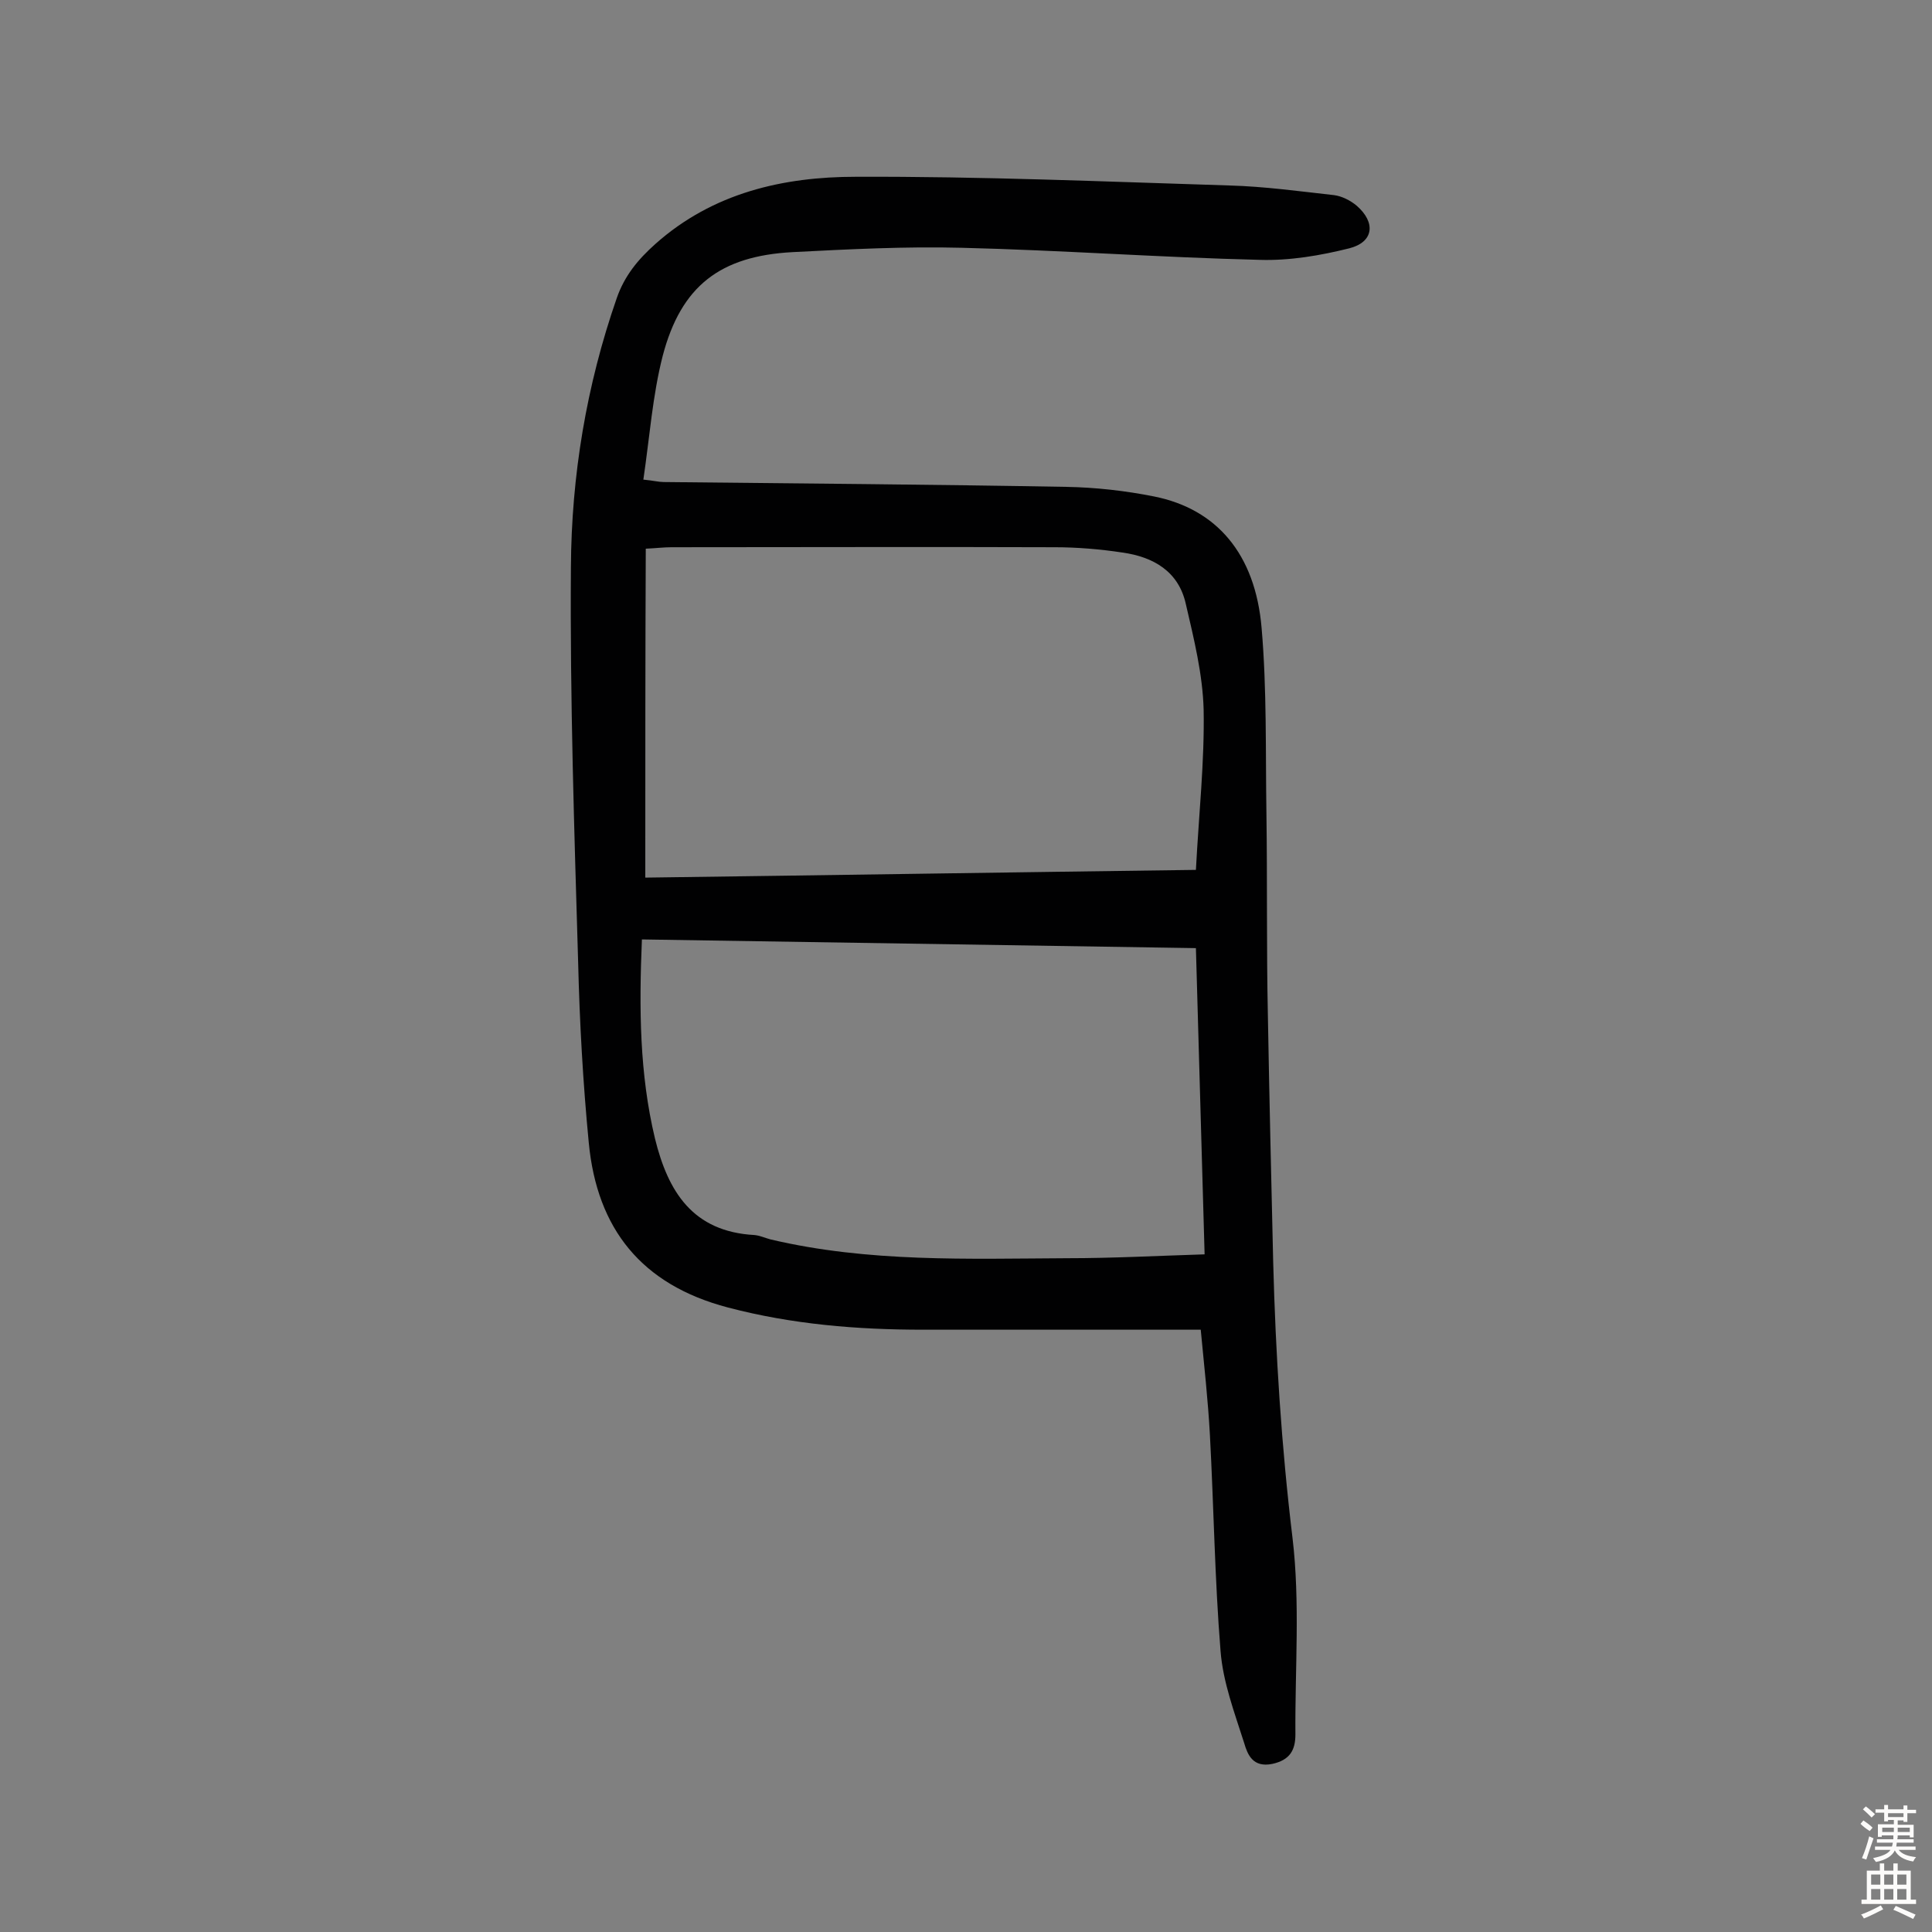 <svg enable-background="new 0 0 400 400" viewBox="0 0 400 400" xmlns="http://www.w3.org/2000/svg"><rect x="0" y="0" width="400" height="400" fill="#808080" stroke="none"/><path d="m248.6 275.3c-19.5 0-38.5 0-57.5 0-13.6 0-27.1-1.1-40.4-4.6-17.9-4.7-27.1-16.3-28.8-34.1-1.2-12.4-1.9-24.9-2.2-37.3-.8-27.2-1.7-54.5-1.5-81.8.1-19 3.2-37.7 9.5-55.8 1.6-4.6 4.4-8 8-11.2 11.9-10.6 26.5-13.9 41.5-13.9 25.8-.1 51.6 1 77.3 1.8 7.3.2 14.5 1.2 21.7 2 1.6.2 3.4 1.1 4.7 2.2 4 3.5 3.5 7.5-1.5 8.8-6 1.5-12.4 2.6-18.6 2.4-20.6-.5-41.1-2-61.7-2.5-11.7-.3-23.3.3-35 .9-15 .8-23.1 7-26.9 21.5-2.1 8.2-2.7 16.8-4 25.6 2.1.2 3.2.5 4.2.5 27.8.3 55.5.5 83.3 1 6.1.1 12.3.8 18.3 2 12.9 2.6 20.9 11.9 22.2 27.2 1.1 12.7.8 25.6 1 38.4.2 13.9 0 27.9.3 41.8.3 17 .7 34.1 1.1 51.1.5 19.1 1.7 38.1 4 57.1 1.6 13.4.5 27.1.6 40.7 0 3.2-1.1 5.3-4.8 6.1-4 .8-5.1-1.9-5.8-4.3-2-6.3-4.4-12.6-4.9-19.1-1.2-14.8-1.4-29.8-2.2-44.7-.4-7.3-1.2-14.4-1.9-21.8zm-115-93.6c37.9-.5 75.8-1.1 114-1.6.6-11.5 1.8-22.4 1.6-33.2-.2-7.3-2-14.6-3.7-21.9-1.5-6.7-6.7-9.7-13.1-10.6-4.6-.7-9.4-1.1-14-1.1-26.5-.1-53 0-79.4 0-1.6 0-3.1.2-5.3.3-.1 22.7-.1 45.1-.1 68.1zm114 14.6c-38.7-.6-76.6-1.2-114.7-1.8-.6 14.3-.5 27.8 2.7 41.2 2.7 11 7.8 19.3 20.6 20 1.1.1 2.2.6 3.3.9 20.3 4.8 40.9 4 61.5 3.9 9.3 0 18.7-.5 28.4-.8-.6-21.5-1.2-42.1-1.8-63.4z" fill="#010102"/><g fill="#fcfbfa"><path d="m385.2 377.6.6-.7c.6.4 1.3.9 1.9 1.5l-.6.7c-.8-.5-1.4-1-1.9-1.5zm.3 7.1c.6-1.4 1.1-2.9 1.5-4.5.3.1.6.3.9.4-.5 1.4-1 2.9-1.5 4.4zm.2-10.1.6-.6c.7.5 1.3 1.1 1.9 1.6l-.7.7c-.6-.6-1.2-1.2-1.8-1.7zm8.4-.8h.8v.9h1.8v.7h-1.8v1.8h-.8v-.3h-1.2v.9h3.3v2.6h-.8v-.4h-2.5c0 .3 0 .6-.1.8h3.4v.7h-3.5c0 .3-.1.6-.1.8h4v.7h-3.5c.7.9 1.9 1.3 3.6 1.5-.2.2-.4.5-.6.9-1.9-.3-3.2-1.1-3.8-2.3-.5 1.1-1.8 2-3.9 2.4-.2-.3-.4-.5-.6-.8 1.9-.4 3.1-.9 3.6-1.7h-3.2v-.7h3.5c.1-.2.1-.5.2-.8h-3.3v-.7h3.4c0-.2 0-.5 0-.8h-2.4v.3h-.8v-2.6h3.3v-.9h-1.2v.3h-.8v-1.8h-1.8v-.7h1.8v-.9h.8v.9h3.2zm-4.4 5.5h2.4c0-.3 0-.6 0-.9h-2.4zm1.2-3.1h3.2v-.8h-3.2zm4.4 2.2h-2.4v.9h2.5v-.9z"/><path d="m389.2 385.8h.9v1.5h1.9v-1.5h.9v1.5h2.7v6h1.1v.9h-11.3v-.9h1.1v-6h2.7zm.2 8.7.5.8c-1.2.6-2.5 1.3-4 1.9-.2-.3-.3-.6-.6-.8 1.6-.6 3-1.3 4.1-1.9zm-2-4.3h1.9v-2.1h-1.9zm0 3.1h1.9v-2.2h-1.9zm2.7-3.1h1.9v-2.1h-1.9zm0 3.1h1.9v-2.2h-1.9zm2.4 1.3c1.4.6 2.7 1.2 4.1 1.8l-.5.9c-1.5-.7-2.8-1.4-4.1-1.9zm2.2-6.5h-1.9v2.1h1.9zm-1.9 5.2h1.9v-2.2h-1.9z"/></g></svg>